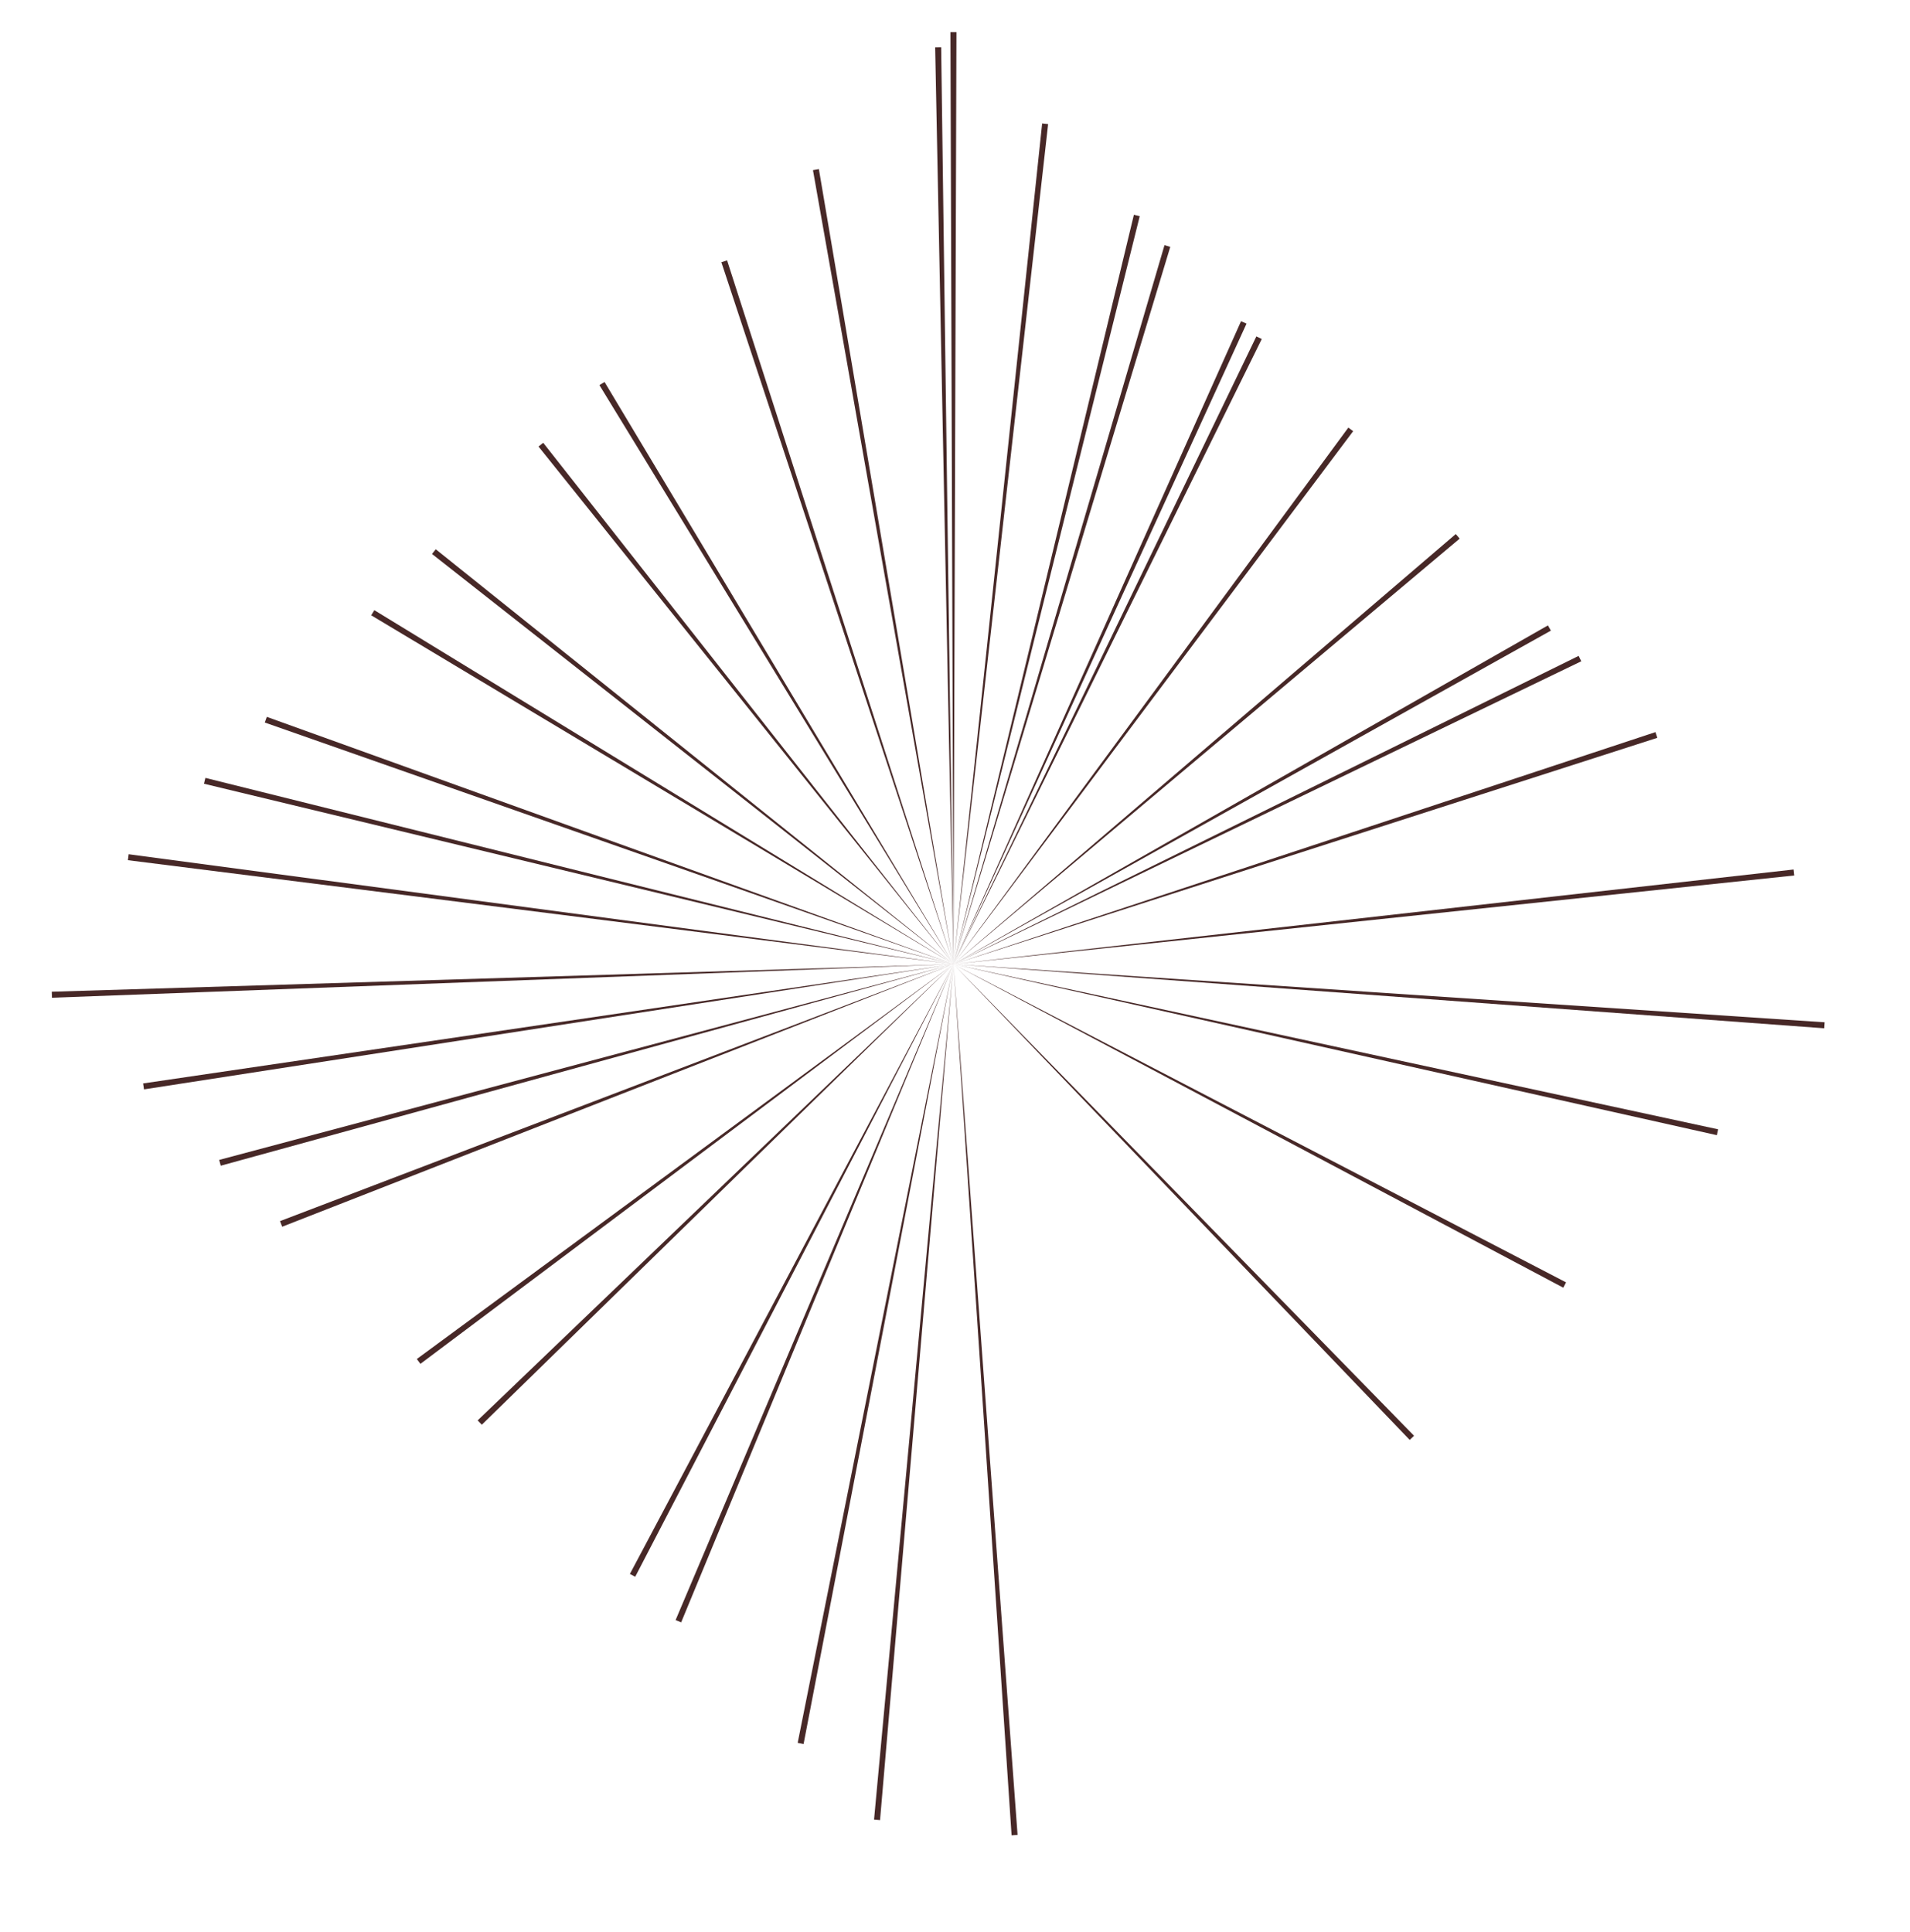 <?xml version="1.0" encoding="UTF-8"?> <svg xmlns="http://www.w3.org/2000/svg" width="1187" height="1201" viewBox="0 0 1187 1201" fill="none"><g clip-path="url(#clip0_21_3)"><path d="M543.192 1130.89L592.535 599.247L546.912 1131.22L543.192 1130.89Z" fill="#472827"></path><path d="M419.875 1006.88L592.535 599.247L423.319 1008.32L419.875 1006.88Z" fill="#472827"></path><path d="M391.454 978.239L592.535 599.247L394.76 979.975L391.454 978.239Z" fill="#472827"></path><path d="M296.843 882.801L592.535 599.247L299.442 885.485L296.843 882.801Z" fill="#472827"></path><path d="M259.042 844.657L592.535 599.247L261.271 847.655L259.042 844.657Z" fill="#472827"></path><path d="M174.015 758.947L592.535 599.247L175.361 762.43L174.015 758.947Z" fill="#472827"></path><path d="M88.939 673.373L592.535 599.247L89.498 677.065L88.939 673.373Z" fill="#472827"></path><path d="M495.736 1083.21L592.535 599.247L499.401 1083.93L495.736 1083.21Z" fill="#472827"></path><path d="M136.214 720.9L592.535 599.247L137.19 724.505L136.214 720.9Z" fill="#472827"></path><path d="M32.175 616.373L592.535 599.247L32.303 620.106L32.175 616.373Z" fill="#472827"></path><path d="M632.385 1140.42L592.535 599.247L628.659 1140.68L632.385 1140.42Z" fill="#472827"></path><path d="M1067.76 701.886L592.535 599.247L1066.96 705.531L1067.76 701.886Z" fill="#472827"></path><path d="M878.773 892.34L592.535 599.247L876.089 894.937L878.773 892.34Z" fill="#472827"></path><path d="M973.264 797.02L592.535 599.247L971.529 800.327L973.264 797.02Z" fill="#472827"></path><path d="M1133.97 635.369L592.535 599.247L1133.71 639.095L1133.97 635.369Z" fill="#472827"></path><path d="M581.171 29.487L592.535 599.247L584.905 29.425L581.171 29.487Z" fill="#472827"></path><path d="M505.226 105.747L592.535 599.247L508.905 105.109L505.226 105.747Z" fill="#472827"></path><path d="M448.311 162.986L592.535 599.247L451.862 161.828L448.311 162.986Z" fill="#472827"></path><path d="M334.666 277.527L592.535 599.247L337.591 275.205L334.666 277.527Z" fill="#472827"></path><path d="M268.491 344.303L592.535 599.247L270.813 341.38L268.491 344.303Z" fill="#472827"></path><path d="M230.7 382.425L592.535 599.247L232.633 379.231L230.7 382.425Z" fill="#472827"></path><path d="M164.565 449.062L592.535 599.247L165.817 445.544L164.565 449.062Z" fill="#472827"></path><path d="M126.76 487.103L592.535 599.247L127.649 483.475L126.76 487.103Z" fill="#472827"></path><path d="M372.516 239.346L592.535 599.247L375.712 237.413L372.516 239.346Z" fill="#472827"></path><path d="M79.482 534.623L592.535 599.247L79.962 530.92L79.482 534.623Z" fill="#472827"></path><path d="M594.402 19.959L592.535 599.247L590.668 19.959H594.402Z" fill="#472827"></path><path d="M708.307 134.361L592.535 599.247L704.679 133.474L708.307 134.361Z" fill="#472827"></path><path d="M774.67 201.162L592.535 599.247L771.268 199.624L774.67 201.162Z" fill="#472827"></path><path d="M982.711 410.996L592.535 599.247L981.073 407.638L982.711 410.996Z" fill="#472827"></path><path d="M651.371 77.141L592.535 599.247L647.657 76.737L651.371 77.141Z" fill="#472827"></path><path d="M727.277 153.443L592.535 599.247L723.697 152.378L727.277 153.443Z" fill="#472827"></path><path d="M784.144 210.709L592.535 599.247L780.788 209.071L784.144 210.709Z" fill="#472827"></path><path d="M840.943 267.983L592.535 599.247L837.947 265.756L840.943 267.983Z" fill="#472827"></path><path d="M907.129 334.768L592.535 599.247L904.712 331.921L907.129 334.768Z" fill="#472827"></path><path d="M963.818 391.95L592.535 599.247L961.983 388.697L963.818 391.95Z" fill="#472827"></path><path d="M1029.95 458.574L592.535 599.247L1028.8 455.025L1029.95 458.574Z" fill="#472827"></path><path d="M1115.05 544.125L592.535 599.247L1114.64 540.411L1115.05 544.125Z" fill="#472827"></path></g><defs><clipPath id="clip0_21_3"><rect width="1187" height="1201" fill="white"></rect></clipPath></defs></svg> 